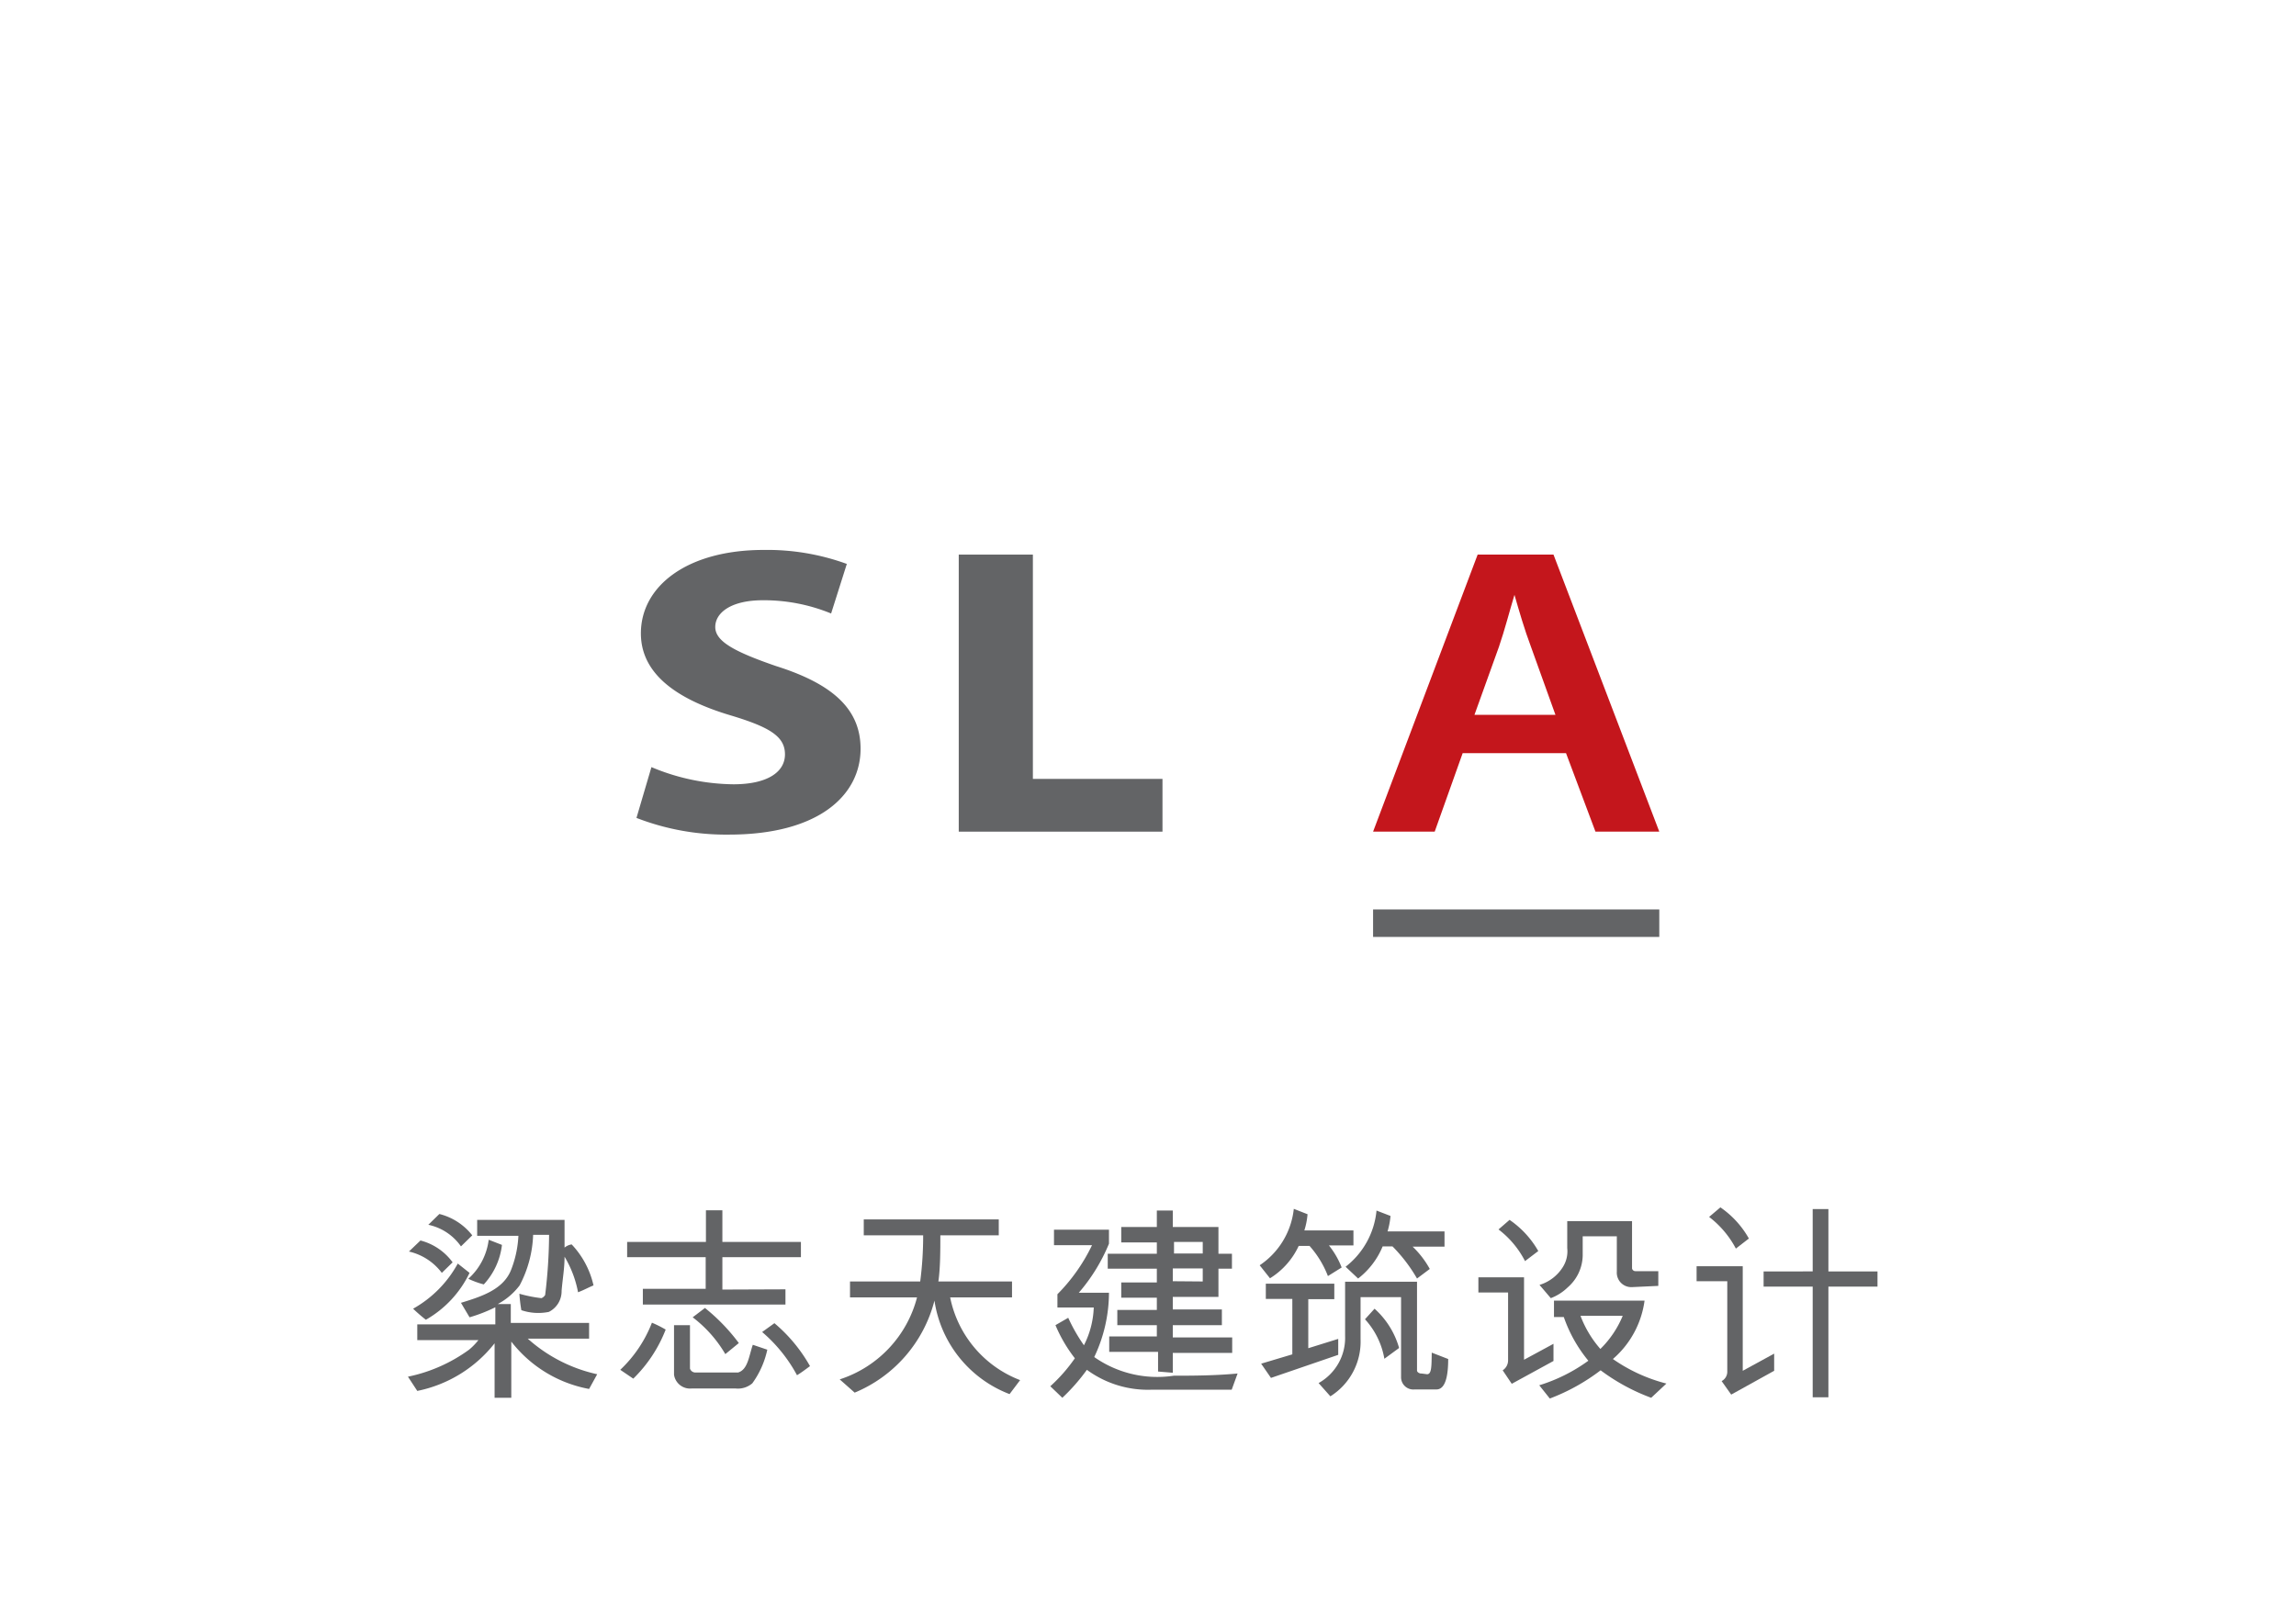 <svg id="SC" xmlns="http://www.w3.org/2000/svg" viewBox="0 0 93.54 65.87"><defs><style>.cls-1{fill:none;}.cls-2{fill:#636466;}.cls-3{fill:#c4161c;}</style></defs><title>12 Brands Logo_SC</title><rect class="cls-1" y="42.52" width="93.54" height="23.35"/><rect class="cls-1" width="93.54" height="42.52"/><path class="cls-2" d="M26.54,31.26a8.82,8.82,0,0,0,3.34.7c1.37,0,2.1-.49,2.1-1.22s-.62-1.11-2.22-1.59c-2.21-.66-3.65-1.7-3.65-3.34,0-1.93,1.89-3.4,5-3.4a9.46,9.46,0,0,1,3.39.57L33.86,25a7.22,7.22,0,0,0-2.78-.54c-1.3,0-1.94.51-1.94,1.09s.76,1,2.47,1.59c2.35.74,3.45,1.78,3.45,3.37,0,1.9-1.71,3.5-5.36,3.5a10.07,10.07,0,0,1-3.77-.68Z"/><polygon class="cls-2" points="39.06 22.6 39.06 33.89 47.36 33.89 47.36 31.74 42.08 31.74 42.08 22.6 39.06 22.6"/><path class="cls-3" d="M63.29,22.6H60.2L55.94,33.89h2.51l1.14-3.2H63.8L65,33.89h2.6Zm-3.22,6.53,1-2.78c.23-.67.43-1.45.63-2.11h0c.19.66.41,1.42.67,2.11l1,2.78Z"/><rect class="cls-2" x="55.94" y="37.06" width="11.66" height="1.12"/><path class="cls-2" d="M24,56.6a5.21,5.21,0,0,1-3.17-1.93l0,2.29h-.68V54.74A5.35,5.35,0,0,1,17,56.68l-.38-.58A6.43,6.43,0,0,0,19.11,55a2.55,2.55,0,0,0,.38-.39H17v-.64h3.18v-.7a6.22,6.22,0,0,1-1.05.41l-.35-.59c.85-.26,1.76-.55,2.06-1.39a4.34,4.34,0,0,0,.28-1.34H19.44v-.65H23c0,.44,0,.83,0,1.13a.59.59,0,0,1,.29-.13,3.57,3.57,0,0,1,.89,1.67c-.22.09-.37.18-.63.28A4.41,4.41,0,0,0,23,51.21c0,.48-.08.9-.12,1.39a.94.94,0,0,1-.52.86,2.15,2.15,0,0,1-1.12-.07,6.48,6.48,0,0,1-.08-.67,5.48,5.48,0,0,0,.9.18.32.32,0,0,0,.15-.13,21,21,0,0,0,.16-2.45h-.65a4.74,4.74,0,0,1-.55,2.06,2.73,2.73,0,0,1-.89.76l.53,0v.77H24v.64h-2.5A6.24,6.24,0,0,0,24.33,56Zm-6-4.73A2.32,2.32,0,0,0,16.66,51l.47-.45a2.35,2.35,0,0,1,1.31.89Zm1.13,0a4.37,4.37,0,0,1-1.78,1.91,6.65,6.65,0,0,1-.52-.45,4.67,4.67,0,0,0,1.82-1.84Zm-.35-1.08a2.17,2.17,0,0,0-1.33-.88l.45-.44a2.46,2.46,0,0,1,1.34.87Zm1.67-.06a2.85,2.85,0,0,1-.74,1.61,3.51,3.51,0,0,1-.63-.23,2.56,2.56,0,0,0,.83-1.59Z"/><path class="cls-2" d="M25.27,55.82a5.25,5.25,0,0,0,1.29-1.92,4.87,4.87,0,0,1,.56.28,5.66,5.66,0,0,1-1.32,2ZM32,52.54v.62H26.19v-.64l2.56,0V51.23h-3.2v-.62h3.21V49.32h.67v1.29h3.2v.62H29.43v1.32ZM31.26,55a3.64,3.64,0,0,1-.61,1.37.9.9,0,0,1-.69.21H28.19a.66.66,0,0,1-.73-.56V54h.65v1.77a.23.23,0,0,0,.22.16h1.74c.4-.12.44-.67.6-1.13Zm-1.71.18a5.16,5.16,0,0,0-1.33-1.5l.5-.38a7.74,7.74,0,0,1,1.38,1.43Zm2-1.26A6.35,6.35,0,0,1,33,55.67c-.18.13-.33.25-.53.37a6.11,6.11,0,0,0-1.42-1.76Z"/><path class="cls-2" d="M41.13,56.81A4.84,4.84,0,0,1,38.07,53a5.55,5.55,0,0,1-3.25,3.75l-.61-.54a4.77,4.77,0,0,0,3.15-3.34H34.63v-.65h2.86a14.37,14.37,0,0,0,.12-1.88H35.19v-.65h5.5v.65H38.31c0,.61,0,1.32-.08,1.88h3v.65H38.71a4.58,4.58,0,0,0,2.85,3.37Z"/><path class="cls-2" d="M50.18,56.63H46.93a4.2,4.2,0,0,1-2.65-.81,7.92,7.92,0,0,1-1,1.14l-.49-.47a6.59,6.59,0,0,0,1-1.14A5.93,5.93,0,0,1,43,54l.52-.3a7,7,0,0,0,.64,1.12,3.66,3.66,0,0,0,.4-1.54H43.08v-.54a7.32,7.32,0,0,0,1.41-2H42.94v-.63h2.24v.57a7.31,7.31,0,0,1-1.23,2h1.23a6.14,6.14,0,0,1-.6,2.62,4.47,4.47,0,0,0,3.24.76c.67,0,1.67,0,2.6-.09Zm-3-.74v-.8H45.19v-.63h1.94V54H45.52v-.62h1.61v-.5H45.68v-.62h1.45V51.7h-2v-.61h2v-.46H45.68V50h1.45v-.67h.65V50h1.86v1.09h.55v.61h-.55v1.15H47.78v.51h2V54h-2v.5H50.2v.63H47.78v.81Zm.65-5.28v.47H49v-.47ZM49,52.22v-.53H47.78v.52Z"/><path class="cls-2" d="M51.32,51.56a3.17,3.17,0,0,0,1.39-2.3l.56.22a3,3,0,0,1-.13.66h2v.61h-1a3.39,3.39,0,0,1,.52.9L54.1,52a4,4,0,0,0-.75-1.23h-.44a3.07,3.07,0,0,1-1.17,1.32Zm3.2,3v.65l-2.74.94-.4-.58,1.27-.38V52.93H51.57v-.62h2.79v.63H53.3v2ZM58.14,56c.19,0,.18-.34.19-.88l.67.26c0,.62-.09,1.24-.48,1.24h-.89a.5.5,0,0,1-.55-.48V52.86H55.43v1.71a2.63,2.63,0,0,1-1.23,2.33l-.48-.54a2.11,2.11,0,0,0,1.08-1.92V52.23h2.93v3.62c0,.07.11.13.18.12Zm-1.49-6.45a3.18,3.18,0,0,1-.12.63h2.32v.62h-1.3a3.78,3.78,0,0,1,.7.91l-.52.39a6.35,6.35,0,0,0-1-1.31h-.4a3.18,3.18,0,0,1-1,1.31l-.51-.48a3.29,3.29,0,0,0,1.26-2.29ZM56,53.33a3.39,3.39,0,0,1,1,1.6l-.6.44a3.18,3.18,0,0,0-.79-1.61Z"/><path class="cls-2" d="M61.59,56.39l-.37-.55a.48.48,0,0,0,.22-.41V52.67H60.23v-.62h1.86v3.36l1.2-.65v.7Zm.54-5a3.79,3.79,0,0,0-1.08-1.29l.45-.39a3.84,3.84,0,0,1,1.17,1.27Zm5.14,5.57a8.16,8.16,0,0,1-2.06-1.12,8.15,8.15,0,0,1-2.07,1.15l-.43-.54a6.8,6.8,0,0,0,2-1,5.76,5.76,0,0,1-1-1.78h-.4V53H67a3.81,3.81,0,0,1-1.29,2.38,6.7,6.7,0,0,0,2.18,1Zm-.78-4.51a.59.59,0,0,1-.62-.63V50.38H64.48v.79a1.76,1.76,0,0,1-.61,1.29,2,2,0,0,1-.69.44l-.46-.54a1.7,1.7,0,0,0,.94-.71,1.2,1.2,0,0,0,.19-.79v-1.1h2.64v1.93a.14.14,0,0,0,.14.11h.93v.6Zm-2.1,1.17a4.41,4.41,0,0,0,.81,1.35,4.07,4.07,0,0,0,.91-1.35Z"/><path class="cls-2" d="M70.53,56.83l-.39-.55a.43.43,0,0,0,.23-.4V52.21H69.12V51.6H71v4.26l1.28-.7v.7Zm.19-5.95a3.92,3.92,0,0,0-1.09-1.29l.46-.39a3.8,3.8,0,0,1,1.16,1.27Zm3.13.93V49.27h.64v2.54h2v.62h-2v4.51h-.64V52.43h-2v-.62Z"/></svg>